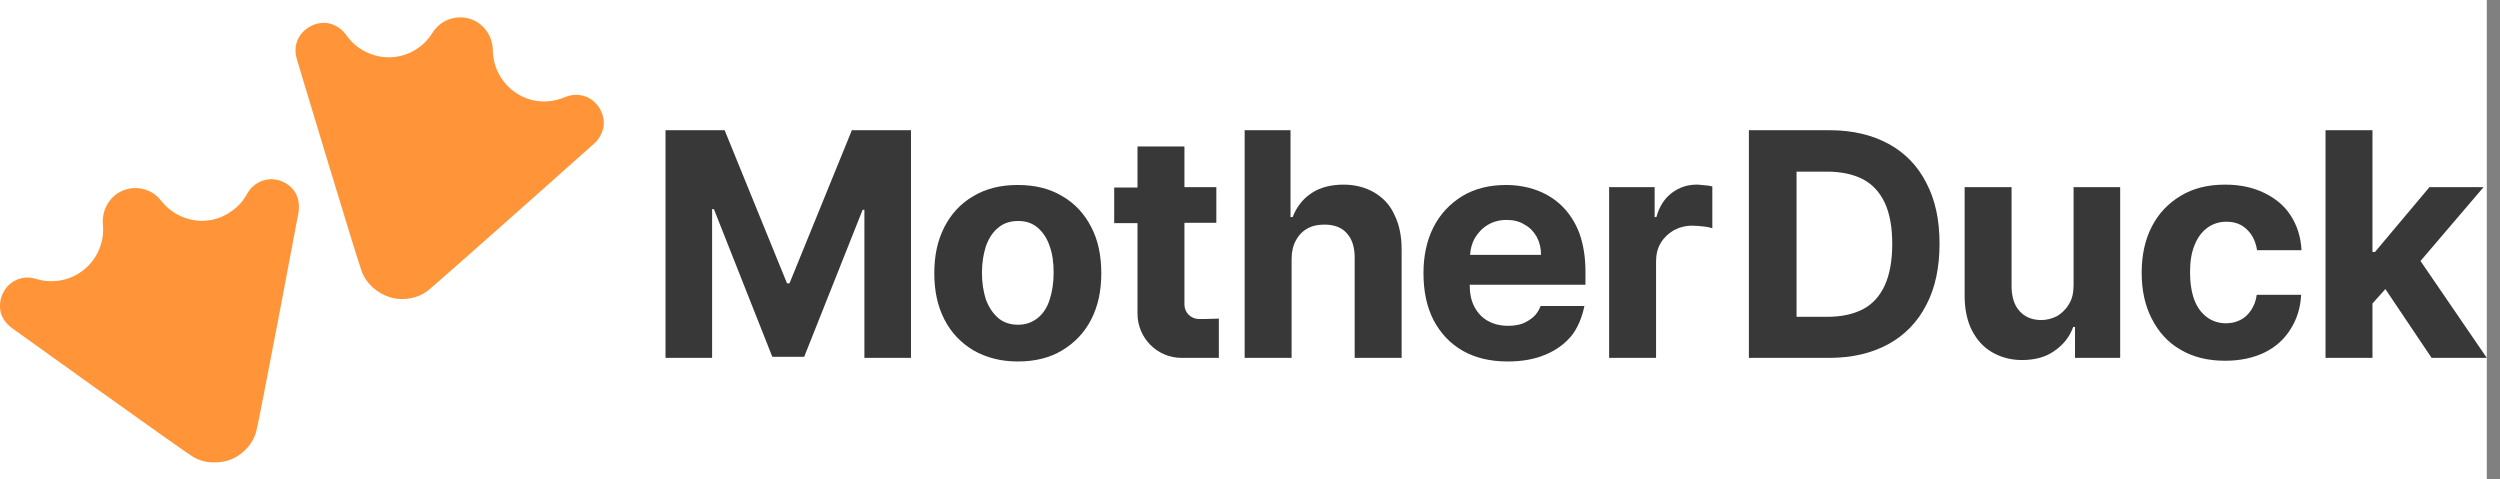 <svg width="146" height="28" viewBox="0 0 146 28" fill="none" xmlns="http://www.w3.org/2000/svg">
<rect x="0" y="0" width="146" height="28" fill="#808080" stroke="none"/>
<g clip-path="url(#clip0_2036_20959)">
<rect width="145.229" height="28" fill="white"/>
<g clip-path="url(#clip1_2036_20959)">
<path d="M80.264 11.244C79.762 10.95 79.155 10.782 78.464 10.782C77.711 10.782 77.083 10.95 76.58 11.287C76.078 11.623 75.722 12.086 75.492 12.675H75.367V7.605H72.688V20.9H75.429V15.136C75.429 14.715 75.513 14.337 75.68 14.042C75.848 13.727 76.078 13.495 76.35 13.348C76.643 13.18 76.978 13.117 77.355 13.117C77.92 13.117 78.359 13.285 78.652 13.621C78.966 13.958 79.113 14.442 79.113 15.052V20.9H81.855V14.547C81.855 13.769 81.708 13.095 81.436 12.549C81.185 11.981 80.787 11.56 80.264 11.244Z" fill="#383838"/>
<path d="M62.035 11.455C61.302 11.013 60.444 10.803 59.439 10.803C58.435 10.803 57.577 11.013 56.844 11.455C56.111 11.875 55.546 12.486 55.149 13.264C54.751 14.042 54.563 14.926 54.563 15.956C54.563 16.987 54.751 17.871 55.149 18.649C55.546 19.427 56.111 20.016 56.844 20.458C57.577 20.879 58.435 21.11 59.439 21.11C60.444 21.11 61.302 20.9 62.035 20.458C62.767 20.016 63.332 19.427 63.73 18.649C64.127 17.871 64.316 16.987 64.316 15.956C64.316 14.926 64.127 14.021 63.73 13.264C63.332 12.486 62.767 11.875 62.035 11.455ZM61.302 17.492C61.156 17.955 60.925 18.312 60.611 18.565C60.297 18.817 59.921 18.964 59.46 18.964C59 18.964 58.602 18.838 58.288 18.565C57.974 18.291 57.744 17.934 57.577 17.492C57.43 17.029 57.346 16.524 57.346 15.935C57.346 15.346 57.43 14.841 57.577 14.379C57.744 13.916 57.974 13.558 58.288 13.306C58.602 13.032 59 12.906 59.46 12.906C59.921 12.906 60.297 13.032 60.611 13.306C60.925 13.579 61.156 13.937 61.302 14.379C61.469 14.841 61.532 15.346 61.532 15.935C61.532 16.524 61.449 17.029 61.302 17.492Z" fill="#383838"/>
<path d="M99.1 10.781C98.535 10.781 98.054 10.95 97.635 11.265C97.217 11.581 96.903 12.044 96.735 12.675H96.631V10.929H93.973V20.9H96.714V15.262C96.714 14.862 96.798 14.505 96.987 14.189C97.175 13.874 97.426 13.642 97.74 13.453C98.054 13.285 98.41 13.18 98.828 13.18C99.017 13.18 99.226 13.201 99.456 13.222C99.686 13.243 99.854 13.285 100 13.327V10.887C99.875 10.866 99.749 10.824 99.582 10.824C99.372 10.803 99.226 10.781 99.1 10.781Z" fill="#383838"/>
<path d="M91.252 12.065C90.833 11.644 90.331 11.329 89.766 11.118C89.201 10.908 88.594 10.803 87.945 10.803C86.982 10.803 86.124 11.013 85.392 11.455C84.68 11.896 84.115 12.486 83.717 13.264C83.32 14.042 83.131 14.947 83.131 15.956C83.131 17.008 83.32 17.913 83.717 18.691C84.115 19.448 84.68 20.058 85.413 20.479C86.145 20.9 87.024 21.11 88.05 21.11C88.866 21.11 89.598 20.984 90.205 20.731C90.833 20.479 91.336 20.121 91.733 19.659C92.131 19.196 92.403 18.502 92.529 17.871H89.975C89.871 18.123 89.745 18.333 89.557 18.502C89.368 18.67 89.159 18.796 88.908 18.901C88.657 18.985 88.385 19.027 88.071 19.027C87.61 19.027 87.213 18.922 86.878 18.733C86.543 18.544 86.292 18.27 86.103 17.913C85.915 17.555 85.831 17.134 85.831 16.63H92.591V15.851C92.591 15.01 92.466 14.274 92.236 13.621C92.005 13.011 91.67 12.486 91.252 12.065ZM85.852 14.905C85.873 14.547 85.957 14.21 86.124 13.916C86.312 13.6 86.564 13.327 86.878 13.138C87.192 12.948 87.568 12.843 87.987 12.843C88.385 12.843 88.74 12.927 89.033 13.117C89.347 13.285 89.578 13.537 89.745 13.832C89.912 14.147 89.996 14.484 89.996 14.883H85.852V14.905Z" fill="#383838"/>
<path d="M0.691 19.154C0.691 19.154 10.674 26.327 11.281 26.684C11.867 27.042 12.725 27.126 13.479 26.832C14.232 26.537 14.797 25.864 14.964 25.191C15.153 24.518 17.434 12.401 17.434 12.401C17.455 12.233 17.518 11.749 17.267 11.286C16.911 10.655 16.116 10.319 15.404 10.529C14.839 10.697 14.546 11.118 14.462 11.265C14.337 11.497 14.106 11.875 13.688 12.212C13.374 12.464 13.06 12.612 12.913 12.675C11.637 13.201 10.213 12.759 9.397 11.707C8.895 11.055 7.995 10.803 7.2 11.118C6.404 11.434 5.944 12.254 6.007 13.075C6.153 14.379 5.421 15.683 4.123 16.209C3.432 16.482 2.7 16.482 2.051 16.272C1.905 16.23 1.381 16.104 0.858 16.398C0.209 16.735 -0.126 17.534 0.042 18.249C0.167 18.733 0.544 19.049 0.691 19.154Z" fill="#FF9538"/>
<path d="M46.107 16.545H45.961L42.319 7.605H38.866V20.9H41.587V12.212H41.691L45.103 20.837H46.965L50.377 12.254H50.481V20.9H53.202V7.605H49.749L46.107 16.545Z" fill="#383838"/>
<path d="M142.005 20.9H145.229L141.357 15.241L145.04 10.929H141.88L138.699 14.715H138.552V7.605H135.81V20.9H138.552V17.723L139.306 16.882L142.005 20.9Z" fill="#383838"/>
<path d="M121.097 16.651C121.097 17.092 121.013 17.471 120.825 17.765C120.658 18.06 120.406 18.291 120.134 18.46C119.841 18.607 119.527 18.691 119.213 18.691C118.69 18.691 118.272 18.523 117.958 18.186C117.644 17.849 117.497 17.387 117.476 16.798V10.929H114.735V17.282C114.735 18.06 114.881 18.733 115.153 19.28C115.446 19.848 115.823 20.269 116.325 20.563C116.827 20.858 117.414 21.026 118.083 21.026C118.837 21.026 119.465 20.858 119.967 20.5C120.49 20.142 120.867 19.68 121.076 19.091H121.181V20.9H123.818V10.929H121.097V16.651Z" fill="#383838"/>
<path d="M128.904 13.306C129.218 13.075 129.594 12.948 130.013 12.948C130.515 12.948 130.913 13.095 131.227 13.411C131.541 13.706 131.729 14.105 131.813 14.61H134.408C134.366 13.832 134.157 13.18 133.78 12.591C133.403 12.002 132.88 11.581 132.231 11.265C131.583 10.95 130.829 10.782 129.95 10.782C128.946 10.782 128.087 10.992 127.355 11.434C126.622 11.876 126.057 12.464 125.66 13.243C125.262 14.021 125.074 14.905 125.074 15.935C125.074 16.945 125.262 17.828 125.66 18.607C126.057 19.385 126.601 19.995 127.334 20.416C128.067 20.858 128.946 21.068 129.95 21.068C130.829 21.068 131.604 20.9 132.252 20.584C132.901 20.269 133.403 19.806 133.759 19.238C134.136 18.649 134.345 17.997 134.387 17.218H131.792C131.75 17.576 131.624 17.871 131.457 18.123C131.29 18.375 131.08 18.565 130.829 18.691C130.578 18.817 130.306 18.88 129.992 18.88C129.573 18.88 129.197 18.754 128.883 18.523C128.569 18.291 128.318 17.955 128.15 17.513C127.983 17.071 127.899 16.524 127.899 15.893C127.899 15.262 127.983 14.736 128.171 14.295C128.339 13.874 128.59 13.537 128.904 13.306Z" fill="#383838"/>
<path d="M110.298 8.405C109.335 7.879 108.184 7.605 106.865 7.605H102.135V20.9H106.823C108.163 20.9 109.314 20.626 110.277 20.1C111.239 19.575 111.993 18.796 112.495 17.808C113.018 16.819 113.269 15.62 113.269 14.231C113.269 12.843 113.018 11.665 112.495 10.676C111.993 9.688 111.26 8.93 110.298 8.405ZM110.067 16.672C109.774 17.303 109.356 17.765 108.791 18.06C108.226 18.354 107.535 18.502 106.698 18.502H104.919V10.024H106.698C107.514 10.024 108.226 10.172 108.791 10.466C109.356 10.761 109.774 11.223 110.067 11.833C110.36 12.464 110.507 13.264 110.507 14.231C110.507 15.22 110.36 16.041 110.067 16.672Z" fill="#383838"/>
<path d="M70.385 18.628H70.009C69.548 18.628 69.171 18.249 69.171 17.786V13.011H71.034V10.929H69.171V8.552H66.43V10.95H65.069V13.032H66.43V18.312C66.43 19.743 67.581 20.9 69.004 20.9H71.181V18.607L70.385 18.628Z" fill="#383838"/>
<path d="M17.329 3.44C17.329 3.44 20.887 15.262 21.139 15.893C21.39 16.545 22.018 17.134 22.792 17.366C23.566 17.597 24.424 17.408 24.969 16.987C25.513 16.566 34.701 8.383 34.701 8.383C34.826 8.278 35.161 7.921 35.245 7.395C35.35 6.68 34.91 5.922 34.24 5.649C33.696 5.439 33.194 5.586 33.047 5.649C32.817 5.754 32.399 5.901 31.875 5.922C31.457 5.943 31.143 5.859 30.975 5.817C29.657 5.439 28.778 4.218 28.778 2.893C28.757 2.073 28.213 1.316 27.396 1.084C26.559 0.853 25.701 1.21 25.262 1.905C24.571 3.04 23.211 3.608 21.871 3.23C21.16 3.019 20.573 2.578 20.197 2.01C20.092 1.883 19.757 1.463 19.171 1.358C18.46 1.231 17.685 1.652 17.392 2.304C17.162 2.809 17.288 3.272 17.329 3.44Z" fill="#FF9538"/>
</g>
</g>
<defs>
<clipPath id="clip0_2036_20959">
<rect width="145.229" height="28" fill="white"/>
</clipPath>
<clipPath id="clip1_2036_20959">
<rect width="145.229" height="26" fill="white" transform="translate(0 1)"/>
</clipPath>
</defs>
</svg>
